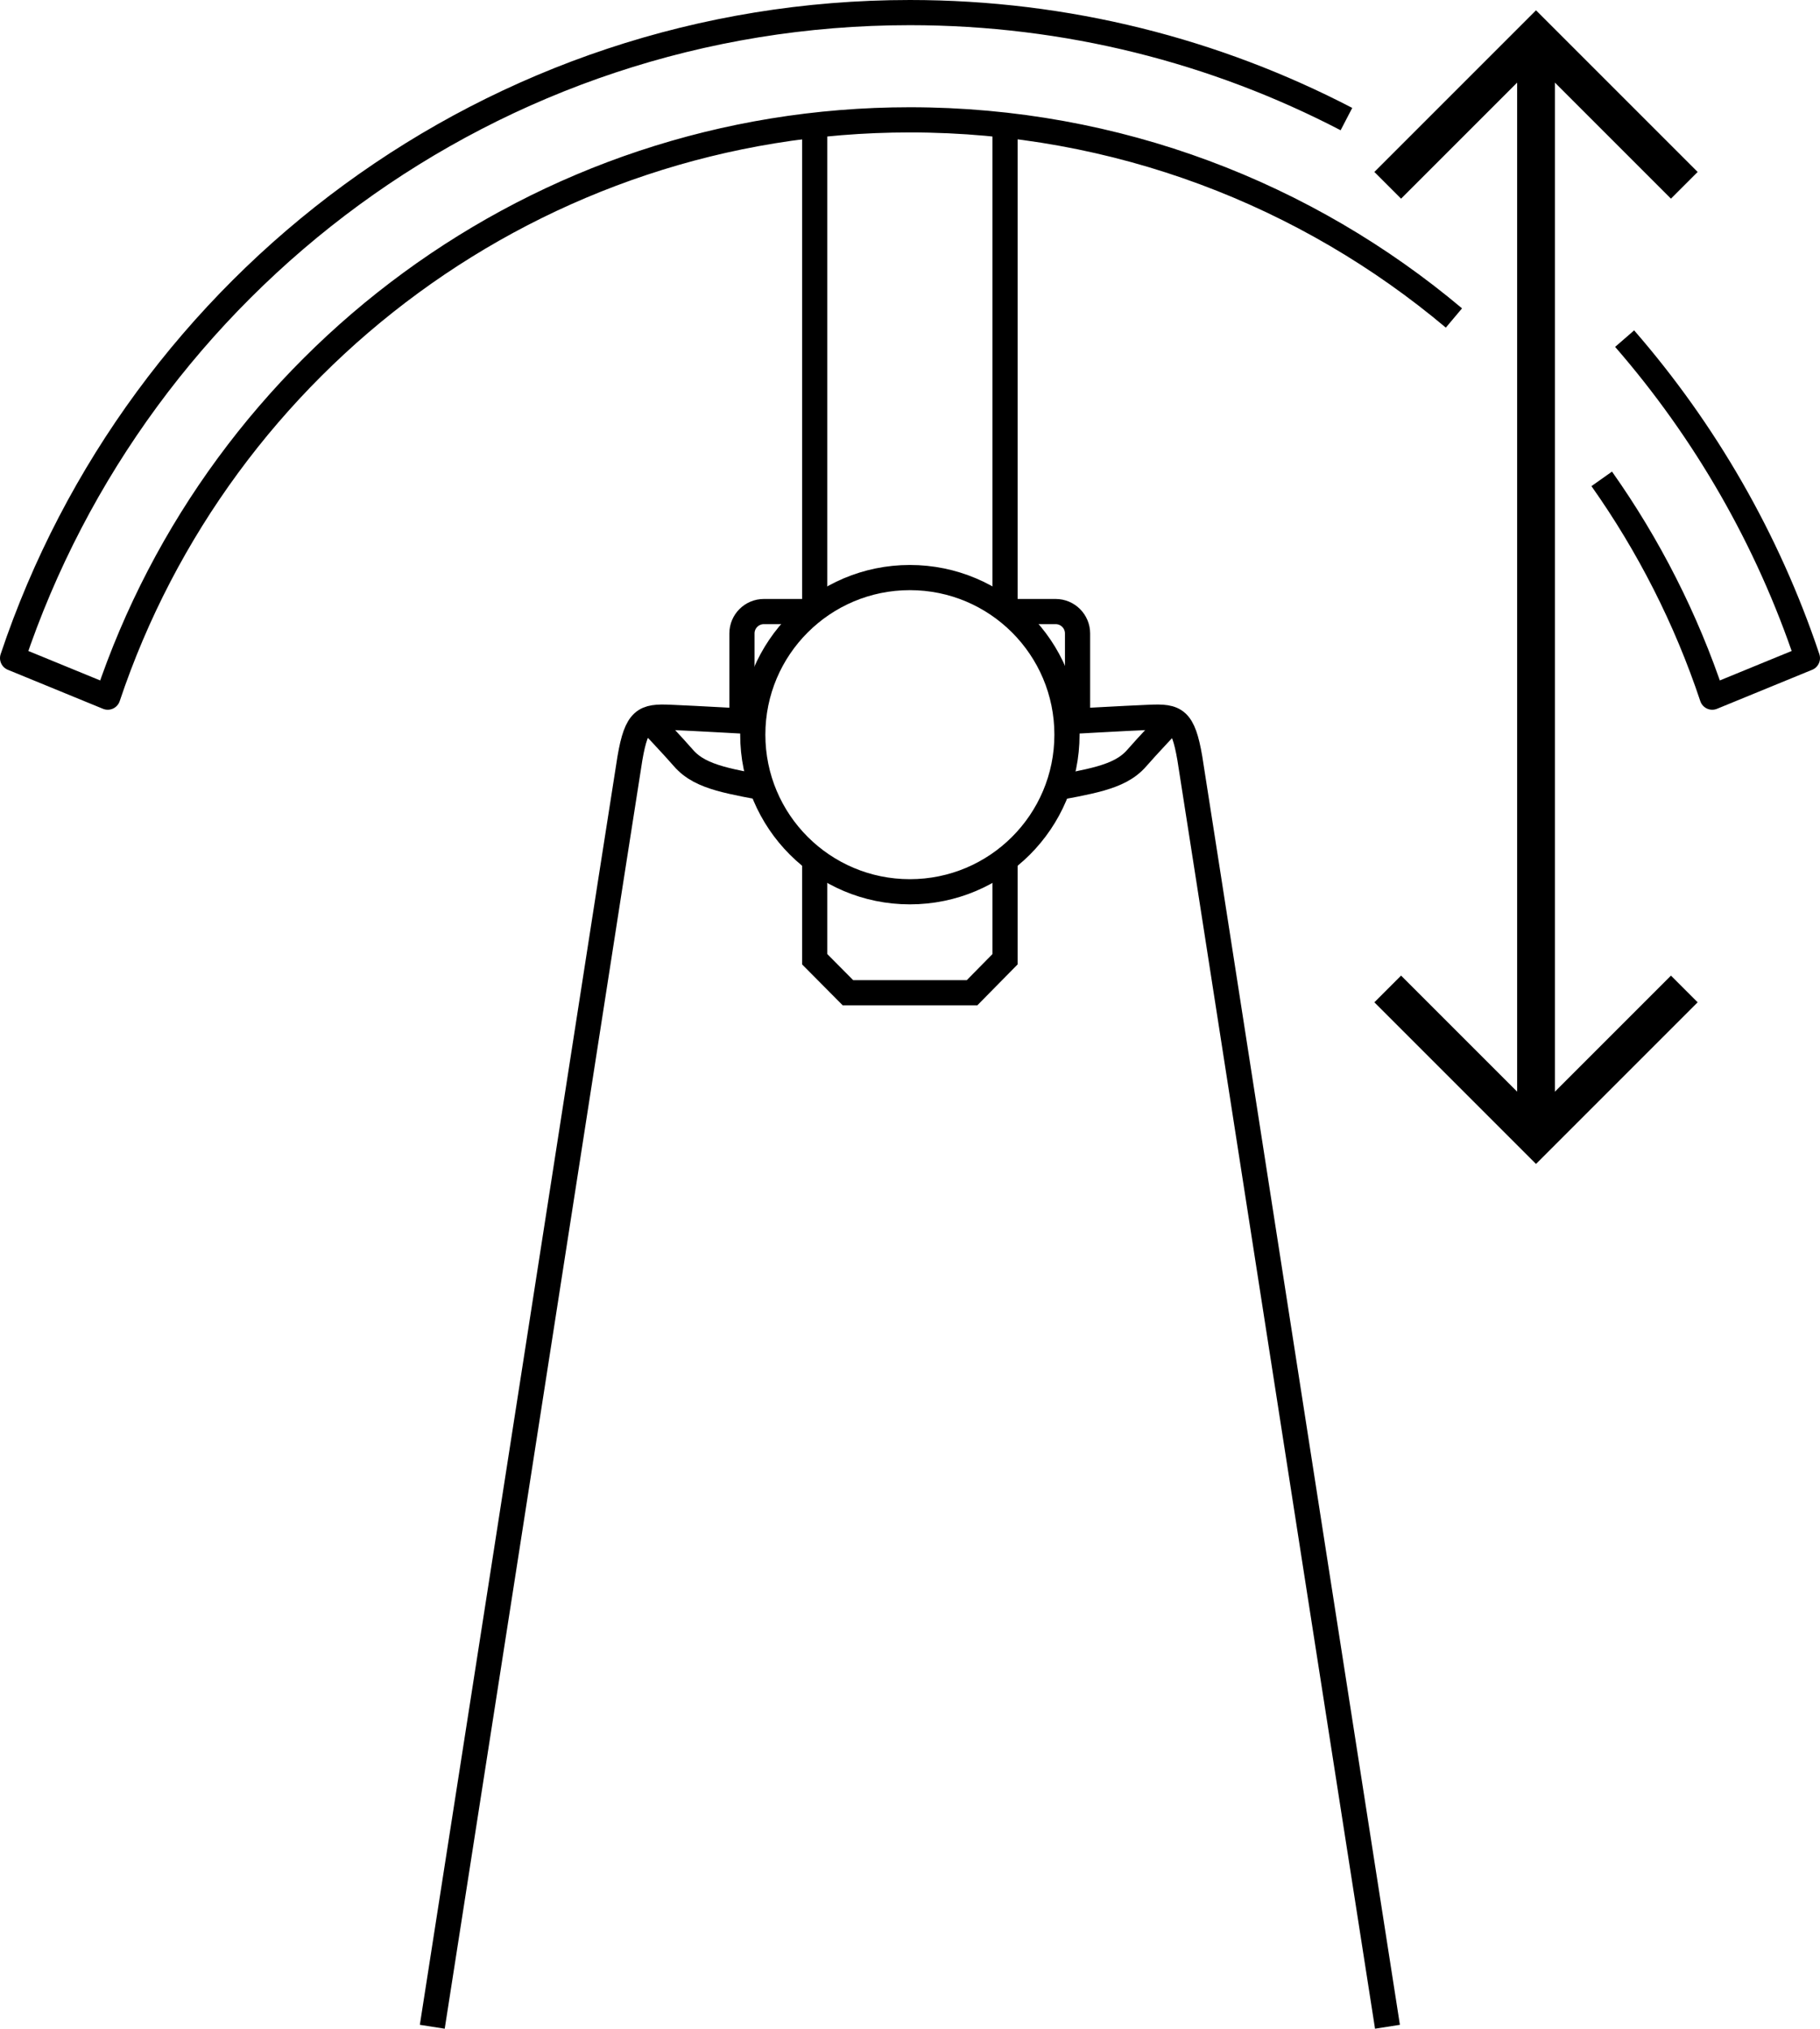 <svg viewBox="0 0 72.29 80.58" height="80.58" width="72.29" xmlns="http://www.w3.org/2000/svg" id="Ebene_2"><g id="Ebene_1-2"><circle stroke-miterlimit="10" stroke="#000" fill="none" r="6.24" cy="29.18" cx="36.14"></circle><line stroke-miterlimit="10" stroke="#000" fill="none" y2="24.29" x2="39.92" y1="4.98" x1="39.92"></line><line stroke-miterlimit="10" stroke="#000" fill="none" y2="4.98" x2="32.36" y1="24.29" x1="32.36"></line><polyline stroke-miterlimit="10" stroke="#000" fill="none" points="32.36 34.2 32.36 38.1 33.68 39.43 38.61 39.43 39.92 38.1 39.92 34.2"></polyline><path stroke-miterlimit="10" stroke="#000" fill="none" d="M25.73,28.57s1.04,1.1,1.41,1.53.86.65,1.45.82,1.53.33,1.53.33"></path><path stroke-miterlimit="10" stroke="#000" fill="none" d="M46.57,28.57s-1.04,1.1-1.41,1.53-.86.65-1.45.82-1.53.33-1.53.33"></path><path stroke-miterlimit="10" stroke="#000" fill="none" d="M40.25,24.29h1.68c.48,0,.87.39.87.87v3.41"></path><path stroke-miterlimit="10" stroke="#000" fill="none" d="M29.47,28.57v-3.41c0-.48.39-.87.87-.87h1.66"></path><path stroke-linejoin="round" stroke="#000" fill="none" d="M53.48,4.73c-5.19-2.7-11.09-4.23-17.34-4.23C19.56.5,5.49,11.24.5,26.14l3.78,1.55C8.74,14.37,21.32,4.76,36.14,4.76c8.23,0,15.77,2.96,21.61,7.87"></path><path stroke-linejoin="round" stroke="#000" fill="none" d="M63.62,19.02c1.86,2.63,3.35,5.55,4.39,8.67l3.78-1.55c-1.58-4.72-4.07-9.02-7.26-12.69"></path><path stroke-miterlimit="10" stroke="#000" fill="none" d="M17.17,80.5c3.81-24.39,7.71-49.55,7.85-50.38.27-1.58.59-1.67,1.58-1.63s3.45.18,3.45.18"></path><path stroke-miterlimit="10" stroke="#000" fill="none" d="M42.23,28.67s2.45-.14,3.45-.18,1.31.05,1.58,1.63c.14.84,4.04,25.99,7.85,50.38"></path><polyline stroke-width="1.5" stroke-miterlimit="10" stroke="#000" fill="none" points="55.12 7.36 61.01 1.47 66.9 7.36"></polyline><polyline stroke-width="1.5" stroke-miterlimit="10" stroke="#000" fill="none" points="55.12 39.28 61.01 45.17 66.9 39.28"></polyline><line stroke-width="1.5" stroke-miterlimit="10" stroke="#000" fill="none" y2="45.17" x2="61.01" y1="1.47" x1="61.01"></line></g></svg>